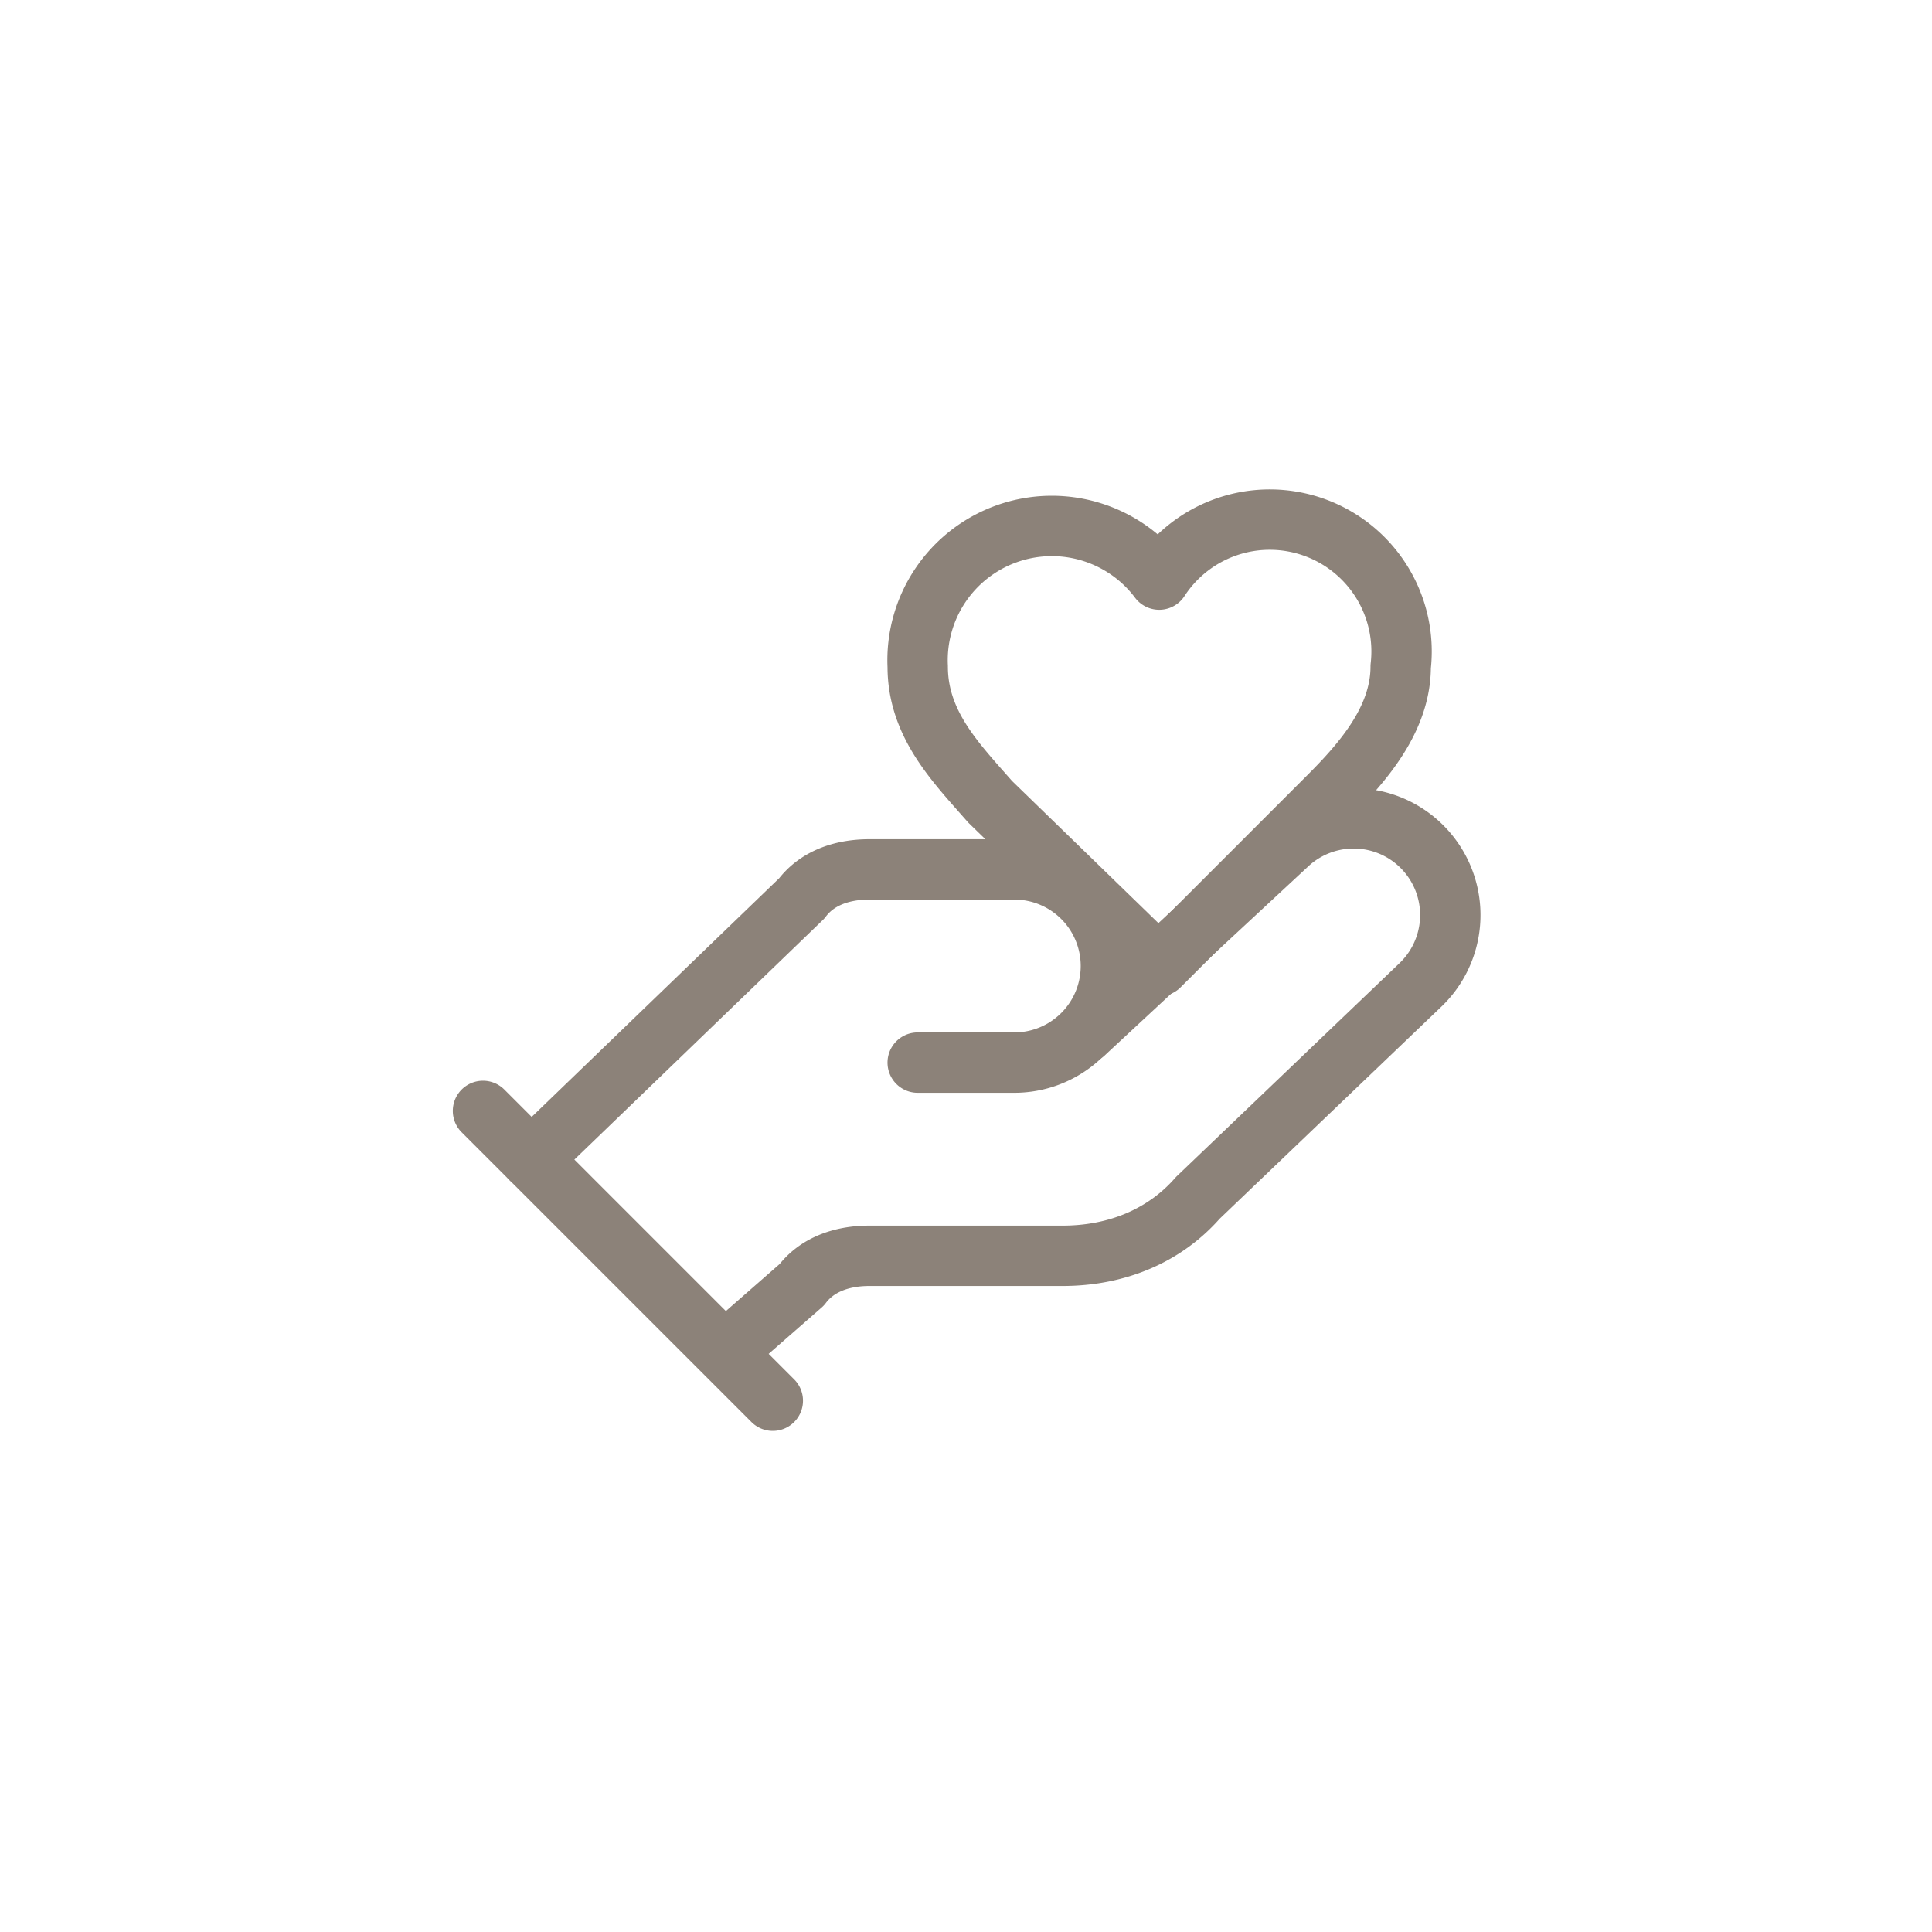 <svg width="64" height="64" fill="none" xmlns="http://www.w3.org/2000/svg"><path d="M30.4 35.2h3.2a3.2 3.2 0 100-6.4h-4.8c-.96 0-1.76.32-2.24.96L17.6 38.4" stroke="#8C8279" stroke-width="2" stroke-linecap="round" stroke-linejoin="round"/><path d="M24 44.8l2.56-2.24c.48-.64 1.28-.96 2.24-.96h6.4c1.76 0 3.36-.64 4.48-1.92l7.36-7.04a3.203 3.203 0 10-4.4-4.656l-6.72 6.24M16 36.8l9.6 9.6" stroke="#8C8279" stroke-width="2" stroke-linecap="round" stroke-linejoin="round"/><path d="M44 26.4c1.12-1.12 2.4-2.56 2.4-4.32a4.367 4.367 0 00-8-2.88 4.448 4.448 0 00-8 2.88c0 1.92 1.28 3.2 2.4 4.48L38.4 32l5.6-5.6z" stroke="#8C8279" stroke-width="2" stroke-linecap="round" stroke-linejoin="round"/></svg>